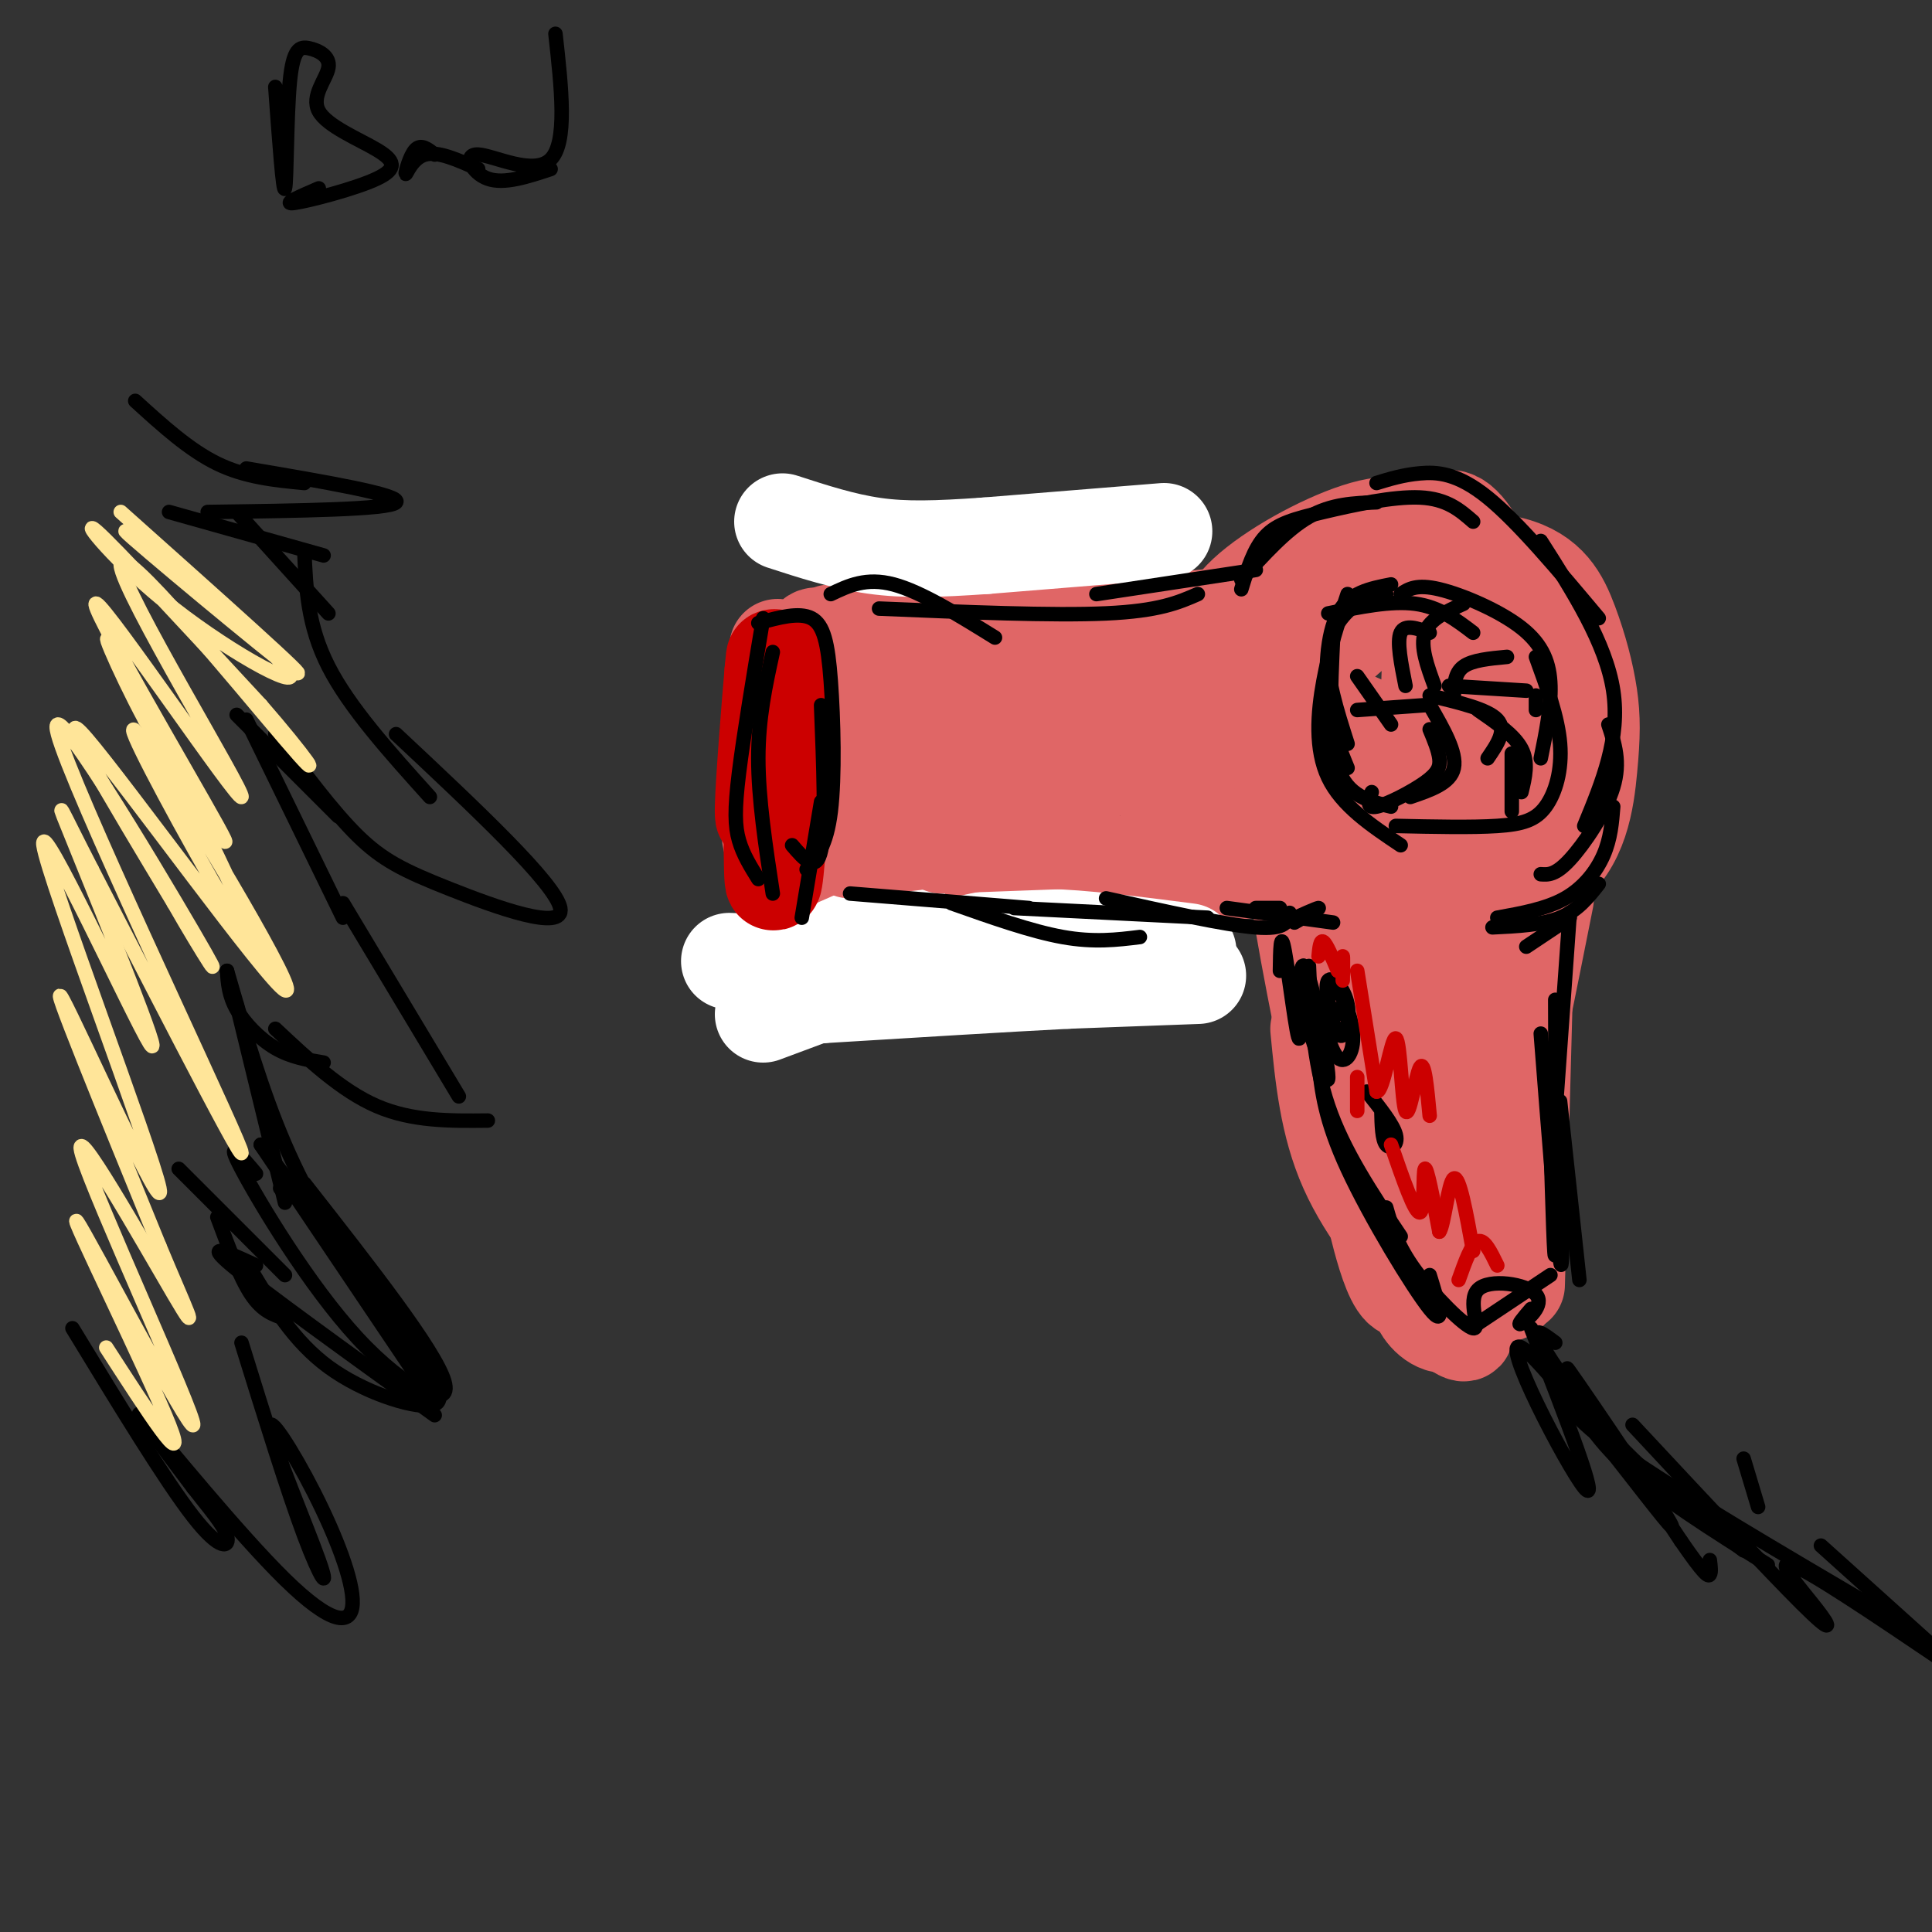 <svg viewBox='0 0 400 400' version='1.1' xmlns='http://www.w3.org/2000/svg' xmlns:xlink='http://www.w3.org/1999/xlink'><rect x="0" y="0" width="400" height="400" fill="#333333" stroke="none"/><g fill='none' stroke='rgb(224,102,102)' stroke-width='20' stroke-linecap='round' stroke-linejoin='round'><path d='M161,134c0.394,16.156 0.787,32.312 2,40c1.213,7.688 3.245,6.909 5,8c1.755,1.091 3.232,4.052 4,-3c0.768,-7.052 0.825,-24.117 0,-35c-0.825,-10.883 -2.533,-15.585 -5,-10c-2.467,5.585 -5.693,21.456 -7,30c-1.307,8.544 -0.694,9.759 1,14c1.694,4.241 4.469,11.507 7,16c2.531,4.493 4.817,6.212 7,2c2.183,-4.212 4.261,-14.355 5,-24c0.739,-9.645 0.138,-18.792 -1,-25c-1.138,-6.208 -2.813,-9.478 -5,-11c-2.187,-1.522 -4.885,-1.294 -7,0c-2.115,1.294 -3.646,3.656 -5,7c-1.354,3.344 -2.530,7.670 -2,14c0.530,6.330 2.765,14.665 5,23'/><path d='M165,180c2.019,5.121 4.567,6.425 7,7c2.433,0.575 4.753,0.423 6,-1c1.247,-1.423 1.423,-4.116 2,-8c0.577,-3.884 1.555,-8.958 0,-17c-1.555,-8.042 -5.644,-19.053 -9,-23c-3.356,-3.947 -5.981,-0.832 -8,1c-2.019,1.832 -3.434,2.381 -3,6c0.434,3.619 2.717,10.310 5,17'/><path d='M172,131c0.000,0.000 26.000,-2.000 26,-2'/><path d='M177,130c10.833,2.417 21.667,4.833 30,5c8.333,0.167 14.167,-1.917 20,-4'/><path d='M210,132c0.000,0.000 48.000,-5.000 48,-5'/><path d='M288,123c-3.072,-1.704 -6.144,-3.408 -9,-3c-2.856,0.408 -5.496,2.927 -8,5c-2.504,2.073 -4.871,3.699 -6,7c-1.129,3.301 -1.020,8.277 -1,12c0.020,3.723 -0.050,6.193 2,10c2.050,3.807 6.221,8.949 11,11c4.779,2.051 10.168,1.010 13,1c2.832,-0.010 3.108,1.012 4,-5c0.892,-6.012 2.398,-19.059 2,-26c-0.398,-6.941 -2.702,-7.775 -6,-8c-3.298,-0.225 -7.592,0.158 -11,2c-3.408,1.842 -5.932,5.142 -8,9c-2.068,3.858 -3.682,8.272 -5,12c-1.318,3.728 -2.341,6.768 2,13c4.341,6.232 14.047,15.655 21,20c6.953,4.345 11.153,3.612 15,3c3.847,-0.612 7.340,-1.102 9,-11c1.660,-9.898 1.485,-29.203 0,-40c-1.485,-10.797 -4.282,-13.085 -9,-13c-4.718,0.085 -11.359,2.542 -18,5'/><path d='M286,127c-5.342,2.722 -9.698,7.026 -13,11c-3.302,3.974 -5.550,7.617 -7,12c-1.450,4.383 -2.100,9.506 -1,16c1.100,6.494 3.952,14.360 6,19c2.048,4.640 3.292,6.055 9,7c5.708,0.945 15.879,1.420 22,0c6.121,-1.420 8.192,-4.736 10,-8c1.808,-3.264 3.354,-6.476 5,-12c1.646,-5.524 3.393,-13.361 1,-23c-2.393,-9.639 -8.926,-21.081 -13,-26c-4.074,-4.919 -5.688,-3.317 -11,-2c-5.312,1.317 -14.322,2.348 -20,5c-5.678,2.652 -8.025,6.924 -10,11c-1.975,4.076 -3.577,7.957 -4,12c-0.423,4.043 0.332,8.247 2,12c1.668,3.753 4.248,7.056 9,10c4.752,2.944 11.677,5.530 18,6c6.323,0.470 12.045,-1.176 15,-2c2.955,-0.824 3.143,-0.825 4,-6c0.857,-5.175 2.384,-15.523 2,-23c-0.384,-7.477 -2.679,-12.083 -5,-16c-2.321,-3.917 -4.669,-7.144 -8,-9c-3.331,-1.856 -7.645,-2.341 -12,-2c-4.355,0.341 -8.750,1.509 -14,6c-5.250,4.491 -11.356,12.307 -14,18c-2.644,5.693 -1.827,9.264 -1,13c0.827,3.736 1.665,7.639 4,11c2.335,3.361 6.168,6.181 10,9'/><path d='M270,176c4.498,2.575 10.742,4.512 17,6c6.258,1.488 12.530,2.525 17,-1c4.470,-3.525 7.137,-11.613 7,-20c-0.137,-8.387 -3.078,-17.073 -5,-23c-1.922,-5.927 -2.825,-9.096 -8,-11c-5.175,-1.904 -14.621,-2.544 -21,-1c-6.379,1.544 -9.689,5.272 -13,9'/><path d='M194,126c0.000,0.000 37.000,10.000 37,10'/><path d='M210,131c13.000,3.917 26.000,7.833 35,9c9.000,1.167 14.000,-0.417 19,-2'/><path d='M277,129c-2.772,-1.422 -5.543,-2.845 -8,-2c-2.457,0.845 -4.599,3.956 -5,7c-0.401,3.044 0.938,6.021 7,10c6.062,3.979 16.848,8.959 24,10c7.152,1.041 10.670,-1.857 13,-4c2.330,-2.143 3.472,-3.531 5,-5c1.528,-1.469 3.440,-3.021 1,-9c-2.440,-5.979 -9.234,-16.387 -15,-22c-5.766,-5.613 -10.503,-6.431 -18,-4c-7.497,2.431 -17.752,8.110 -23,13c-5.248,4.890 -5.487,8.990 -6,13c-0.513,4.010 -1.299,7.928 0,14c1.299,6.072 4.684,14.296 7,19c2.316,4.704 3.564,5.887 10,8c6.436,2.113 18.061,5.156 25,5c6.939,-0.156 9.194,-3.509 11,-5c1.806,-1.491 3.163,-1.118 5,-8c1.837,-6.882 4.152,-21.020 3,-33c-1.152,-11.980 -5.772,-21.802 -9,-26c-3.228,-4.198 -5.065,-2.771 -9,-1c-3.935,1.771 -9.967,3.885 -16,6'/><path d='M279,115c-5.389,2.711 -10.861,6.487 -14,13c-3.139,6.513 -3.944,15.762 -4,22c-0.056,6.238 0.639,9.464 5,15c4.361,5.536 12.388,13.383 23,17c10.612,3.617 23.808,3.003 31,-2c7.192,-5.003 8.379,-14.394 9,-21c0.621,-6.606 0.678,-10.428 0,-15c-0.678,-4.572 -2.089,-9.896 -4,-15c-1.911,-5.104 -4.323,-9.988 -12,-12c-7.677,-2.012 -20.620,-1.153 -28,1c-7.380,2.153 -9.196,5.601 -11,9c-1.804,3.399 -3.595,6.750 -4,12c-0.405,5.250 0.575,12.399 5,19c4.425,6.601 12.296,12.656 21,16c8.704,3.344 18.240,3.979 23,1c4.760,-2.979 4.743,-9.571 4,-15c-0.743,-5.429 -2.212,-9.694 -7,-14c-4.788,-4.306 -12.894,-8.653 -21,-13'/><path d='M208,130c0.000,0.000 -27.000,1.000 -27,1'/><path d='M191,129c0.000,0.000 -15.000,2.000 -15,2'/><path d='M181,138c-0.518,16.986 -1.037,33.973 0,42c1.037,8.027 3.628,7.096 6,-1c2.372,-8.096 4.525,-23.357 4,-27c-0.525,-3.643 -3.728,4.333 -4,9c-0.272,4.667 2.388,6.026 6,7c3.612,0.974 8.175,1.564 11,1c2.825,-0.564 3.913,-2.282 5,-4'/><path d='M182,178c1.600,1.933 3.200,3.867 5,5c1.800,1.133 3.800,1.467 10,0c6.200,-1.467 16.600,-4.733 27,-8'/><path d='M185,188c5.878,0.837 11.757,1.673 21,0c9.243,-1.673 21.851,-5.856 29,-8c7.149,-2.144 8.839,-2.250 -3,0c-11.839,2.250 -37.205,6.857 -31,7c6.205,0.143 43.983,-4.178 47,-5c3.017,-0.822 -28.726,1.856 -35,2c-6.274,0.144 12.922,-2.244 23,-6c10.078,-3.756 11.039,-8.878 12,-14'/><path d='M248,164c1.466,-2.952 -0.870,-3.331 -5,-4c-4.130,-0.669 -10.055,-1.629 -17,-1c-6.945,0.629 -14.911,2.848 -20,5c-5.089,2.152 -7.302,4.238 -6,5c1.302,0.762 6.120,0.199 11,-3c4.880,-3.199 9.822,-9.034 9,-12c-0.822,-2.966 -7.407,-3.062 -14,-2c-6.593,1.062 -13.192,3.282 -13,5c0.192,1.718 7.175,2.936 12,3c4.825,0.064 7.491,-1.024 11,-3c3.509,-1.976 7.860,-4.839 8,-7c0.140,-2.161 -3.932,-3.621 -8,-4c-4.068,-0.379 -8.134,0.321 -9,2c-0.866,1.679 1.467,4.337 7,6c5.533,1.663 14.267,2.332 23,3'/><path d='M237,157c7.833,1.333 15.917,3.167 24,5'/><path d='M278,175c-0.968,-3.623 -1.936,-7.247 -3,0c-1.064,7.247 -2.225,25.363 0,43c2.225,17.637 7.837,34.795 6,22c-1.837,-12.795 -11.121,-55.543 -10,-52c1.121,3.543 12.648,53.377 16,61c3.352,7.623 -1.471,-26.965 -2,-39c-0.529,-12.035 3.235,-1.518 7,9'/><path d='M292,219c2.422,5.978 4.978,16.422 6,18c1.022,1.578 0.511,-5.711 0,-13'/><path d='M304,190c1.297,-0.426 2.594,-0.852 4,-3c1.406,-2.148 2.922,-6.017 2,7c-0.922,13.017 -4.282,42.920 -6,46c-1.718,3.080 -1.794,-20.662 0,-34c1.794,-13.338 5.459,-16.270 8,-16c2.541,0.270 3.960,3.742 4,10c0.040,6.258 -1.297,15.300 -5,26c-3.703,10.700 -9.772,23.057 -11,25c-1.228,1.943 2.386,-6.529 6,-15'/><path d='M320,186c-6.957,35.008 -13.914,70.016 -18,65c-4.086,-5.016 -5.302,-50.057 -8,-62c-2.698,-11.943 -6.878,9.211 -9,19c-2.122,9.789 -2.187,8.212 0,13c2.187,4.788 6.625,15.939 6,14c-0.625,-1.939 -6.312,-16.970 -12,-32'/><path d='M271,186c1.711,9.822 3.422,19.644 7,29c3.578,9.356 9.022,18.244 11,21c1.978,2.756 0.489,-0.622 -1,-4'/><path d='M242,175c0.000,0.000 7.000,3.000 7,3'/><path d='M261,180c-17.707,1.260 -35.413,2.520 -39,4c-3.587,1.480 6.946,3.180 14,4c7.054,0.820 10.630,0.759 5,0c-5.630,-0.759 -20.466,-2.217 -29,-4c-8.534,-1.783 -10.767,-3.892 -13,-6'/></g>
<g fill='none' stroke='rgb(255,255,255)' stroke-width='20' stroke-linecap='round' stroke-linejoin='round'><path d='M248,202c0.000,0.000 -27.000,1.000 -27,1'/><path d='M221,203c-13.000,0.667 -32.000,1.833 -51,3'/><path d='M170,206c-8.500,0.500 -4.250,0.250 0,0'/><path d='M246,199c0.000,0.000 -20.000,2.000 -20,2'/><path d='M238,201c-8.417,0.417 -16.833,0.833 -23,0c-6.167,-0.833 -10.083,-2.917 -14,-5'/><path d='M206,200c0.000,0.000 -20.000,-4.000 -20,-4'/><path d='M158,210c15.167,-5.667 30.333,-11.333 40,-14c9.667,-2.667 13.833,-2.333 18,-2'/><path d='M216,194c8.000,0.167 19.000,1.583 30,3'/><path d='M241,110c0.000,0.000 -37.000,3.000 -37,3'/><path d='M204,113c-10.022,0.689 -16.578,0.911 -23,0c-6.422,-0.911 -12.711,-2.956 -19,-5'/><path d='M151,199c0.000,0.000 21.000,1.000 21,1'/><path d='M162,201c0.000,0.000 25.000,-11.000 25,-11'/></g>
<g fill='none' stroke='rgb(224,102,102)' stroke-width='20' stroke-linecap='round' stroke-linejoin='round'><path d='M187,169c0.000,0.000 11.000,1.000 11,1'/><path d='M186,171c-5.750,0.833 -11.500,1.667 -10,2c1.500,0.333 10.250,0.167 19,0'/><path d='M176,176c0.000,0.000 32.000,-4.000 32,-4'/><path d='M195,175c0.000,0.000 27.000,-1.000 27,-1'/><path d='M265,160c0.000,0.000 14.000,47.000 14,47'/><path d='M271,180c-1.889,-3.000 -3.778,-6.000 -2,6c1.778,12.000 7.222,39.000 10,50c2.778,11.000 2.889,6.000 3,1'/><path d='M273,213c0.956,9.911 1.911,19.822 6,29c4.089,9.178 11.311,17.622 14,20c2.689,2.378 0.844,-1.311 -1,-5'/><path d='M283,242c-0.024,1.333 -0.048,2.667 2,11c2.048,8.333 6.167,23.667 10,6c3.833,-17.667 7.381,-68.333 9,-78c1.619,-9.667 1.310,21.667 1,53'/><path d='M314,176c0.833,9.000 1.667,18.000 1,25c-0.667,7.000 -2.833,12.000 -5,17'/><path d='M316,173c0.000,0.000 -3.000,73.000 -3,73'/><path d='M316,192c0.000,0.000 -2.000,74.000 -2,74'/><path d='M310,233c1.667,13.417 3.333,26.833 3,32c-0.333,5.167 -2.667,2.083 -5,-1'/><path d='M296,253c-0.822,5.311 -1.644,10.622 0,15c1.644,4.378 5.756,7.822 7,8c1.244,0.178 -0.378,-2.911 -2,-6'/><path d='M296,265c-1.422,1.378 -2.844,2.756 -2,5c0.844,2.244 3.956,5.356 7,4c3.044,-1.356 6.022,-7.178 9,-13'/></g>
<g fill='none' stroke='rgb(204,0,0)' stroke-width='20' stroke-linecap='round' stroke-linejoin='round'><path d='M162,148c0.000,0.000 -2.000,6.000 -2,6'/><path d='M160,142c0.267,-4.511 0.533,-9.022 0,-3c-0.533,6.022 -1.867,22.578 -2,28c-0.133,5.422 0.933,-0.289 2,-6'/><path d='M160,139c-0.167,19.667 -0.333,39.333 0,43c0.333,3.667 1.167,-8.667 2,-21'/><path d='M162,142c0.000,8.417 0.000,16.833 0,19c0.000,2.167 0.000,-1.917 0,-6'/><path d='M162,141c0.000,0.000 0.000,12.000 0,12'/></g>
<g fill='none' stroke='rgb(0,0,0)' stroke-width='3' stroke-linecap='round' stroke-linejoin='round'><path d='M158,128c-2.022,12.133 -4.044,24.267 -5,32c-0.956,7.733 -0.844,11.067 0,14c0.844,2.933 2.422,5.467 4,8'/><path d='M160,135c-1.500,6.833 -3.000,13.667 -3,22c0.000,8.333 1.500,18.167 3,28'/><path d='M157,129c4.226,-1.161 8.452,-2.321 11,-1c2.548,1.321 3.417,5.125 4,13c0.583,7.875 0.881,19.821 0,27c-0.881,7.179 -2.940,9.589 -5,12'/><path d='M170,146c0.500,12.583 1.000,25.167 0,30c-1.000,4.833 -3.500,1.917 -6,-1'/><path d='M170,166c0.000,0.000 -4.000,24.000 -4,24'/><path d='M172,123c3.667,-1.750 7.333,-3.500 13,-2c5.667,1.500 13.333,6.250 21,11'/><path d='M182,126c18.000,0.750 36.000,1.500 47,1c11.000,-0.500 15.000,-2.250 19,-4'/><path d='M227,123c0.000,0.000 33.000,-5.000 33,-5'/><path d='M257,120c4.667,-5.167 9.333,-10.333 14,-13c4.667,-2.667 9.333,-2.833 14,-3'/><path d='M257,122c1.286,-4.202 2.571,-8.405 5,-11c2.429,-2.595 6.000,-3.583 12,-5c6.000,-1.417 14.429,-3.262 20,-3c5.571,0.262 8.286,2.631 11,5'/><path d='M285,100c2.756,-0.844 5.511,-1.689 9,-2c3.489,-0.311 7.711,-0.089 14,5c6.289,5.089 14.644,15.044 23,25'/><path d='M319,112c6.750,10.583 13.500,21.167 15,31c1.500,9.833 -2.250,18.917 -6,28'/><path d='M333,150c1.289,3.889 2.578,7.778 1,13c-1.578,5.222 -6.022,11.778 -9,15c-2.978,3.222 -4.489,3.111 -6,3'/><path d='M334,167c-0.267,3.311 -0.533,6.622 -2,10c-1.467,3.378 -4.133,6.822 -8,9c-3.867,2.178 -8.933,3.089 -14,4'/><path d='M331,183c-2.167,2.750 -4.333,5.500 -8,7c-3.667,1.500 -8.833,1.750 -14,2'/><path d='M325,190c0.000,0.000 -9.000,6.000 -9,6'/><path d='M325,189c0.000,0.000 -3.000,42.000 -3,42'/><path d='M322,207c0.083,23.667 0.167,47.333 0,52c-0.167,4.667 -0.583,-9.667 -1,-24'/><path d='M319,214c1.667,21.333 3.333,42.667 4,47c0.667,4.333 0.333,-8.333 0,-21'/><path d='M323,228c0.000,0.000 4.000,37.000 4,37'/><path d='M271,200c0.417,9.833 0.833,19.667 4,29c3.167,9.333 9.083,18.167 15,27'/><path d='M273,220c0.644,5.911 1.289,11.822 6,22c4.711,10.178 13.489,24.622 17,29c3.511,4.378 1.756,-1.311 0,-7'/><path d='M287,250c1.103,3.899 2.205,7.797 6,13c3.795,5.203 10.282,11.709 12,12c1.718,0.291 -1.333,-5.633 1,-8c2.333,-2.367 10.051,-1.176 12,1c1.949,2.176 -1.872,5.336 -3,6c-1.128,0.664 0.436,-1.168 2,-3'/><path d='M321,264c0.000,0.000 -15.000,10.000 -15,10'/><path d='M317,275c7.265,18.663 14.530,37.327 11,33c-3.530,-4.327 -17.853,-31.644 -13,-29c4.853,2.644 28.884,35.250 31,37c2.116,1.750 -17.681,-27.357 -21,-32c-3.319,-4.643 9.841,15.179 23,35'/><path d='M348,319c4.911,7.133 5.689,7.467 6,7c0.311,-0.467 0.156,-1.733 0,-3'/><path d='M322,278c-2.467,-1.844 -4.933,-3.689 -3,0c1.933,3.689 8.267,12.911 16,21c7.733,8.089 16.867,15.044 26,22'/><path d='M338,295c14.125,15.143 28.250,30.286 35,37c6.750,6.714 6.125,5.000 3,1c-3.125,-4.000 -8.750,-10.286 -5,-9c3.750,1.286 16.875,10.143 30,19'/><path d='M361,302c0.000,0.000 3.000,10.000 3,10'/><path d='M323,284c2.917,6.167 5.833,12.333 13,19c7.167,6.667 18.583,13.833 30,21'/><path d='M323,287c0.917,3.083 1.833,6.167 13,14c11.167,7.833 32.583,20.417 54,33'/><path d='M377,320c0.000,0.000 30.000,27.000 30,27'/><path d='M176,185c0.000,0.000 37.000,3.000 37,3'/><path d='M197,187c8.250,2.917 16.500,5.833 23,7c6.500,1.167 11.250,0.583 16,0'/><path d='M210,188c0.000,0.000 40.000,2.000 40,2'/><path d='M229,186c12.333,2.750 24.667,5.500 31,6c6.333,0.500 6.667,-1.250 7,-3'/><path d='M254,188c0.000,0.000 22.000,3.000 22,3'/><path d='M260,188c0.000,0.000 5.000,0.000 5,0'/><path d='M268,203c3.517,11.662 7.033,23.324 7,20c-0.033,-3.324 -3.617,-21.633 -5,-23c-1.383,-1.367 -0.565,14.209 -1,15c-0.435,0.791 -2.124,-13.203 -3,-18c-0.876,-4.797 -0.938,-0.399 -1,4'/><path d='M287,123c-1.778,0.156 -3.556,0.311 -6,2c-2.444,1.689 -5.556,4.911 -6,10c-0.444,5.089 1.778,12.044 4,19'/><path d='M279,123c-1.889,5.689 -3.778,11.378 -5,18c-1.222,6.622 -1.778,14.178 1,20c2.778,5.822 8.889,9.911 15,14'/><path d='M275,127c6.500,-1.333 13.000,-2.667 18,-2c5.000,0.667 8.500,3.333 12,6'/><path d='M290,123c1.649,-1.060 3.298,-2.119 8,-1c4.702,1.119 12.458,4.417 17,8c4.542,3.583 5.869,7.452 6,12c0.131,4.548 -0.935,9.774 -2,15'/><path d='M318,136c2.280,6.256 4.560,12.512 5,18c0.440,5.488 -0.958,10.208 -3,13c-2.042,2.792 -4.726,3.655 -10,4c-5.274,0.345 -13.137,0.173 -21,0'/><path d='M288,121c-4.333,0.844 -8.667,1.689 -11,6c-2.333,4.311 -2.667,12.089 -2,18c0.667,5.911 2.333,9.956 4,14'/><path d='M276,132c-0.500,10.583 -1.000,21.167 1,27c2.000,5.833 6.500,6.917 11,8'/><path d='M291,142c-0.917,-4.583 -1.833,-9.167 -1,-11c0.833,-1.833 3.417,-0.917 6,0'/><path d='M303,125c-3.500,1.583 -7.000,3.167 -8,6c-1.000,2.833 0.500,6.917 2,11'/><path d='M301,144c0.083,-2.333 0.167,-4.667 2,-6c1.833,-1.333 5.417,-1.667 9,-2'/><path d='M300,142c0.000,0.000 16.000,1.000 16,1'/><path d='M318,144c0.000,0.000 0.000,3.000 0,3'/><path d='M296,144c6.000,1.417 12.000,2.833 14,5c2.000,2.167 0.000,5.083 -2,8'/><path d='M306,147c3.750,2.583 7.500,5.167 9,8c1.500,2.833 0.750,5.917 0,9'/><path d='M313,156c0.000,0.000 0.000,12.000 0,12'/><path d='M296,146c2.833,4.917 5.667,9.833 5,13c-0.667,3.167 -4.833,4.583 -9,6'/><path d='M296,151c0.893,2.137 1.786,4.274 2,6c0.214,1.726 -0.250,3.042 -3,5c-2.750,1.958 -7.786,4.560 -10,5c-2.214,0.440 -1.607,-1.280 -1,-3'/><path d='M295,146c0.000,0.000 -14.000,1.000 -14,1'/><path d='M288,150c0.000,0.000 -7.000,-10.000 -7,-10'/><path d='M269,208c0.000,0.000 3.000,0.000 3,0'/><path d='M268,191c2.667,-1.500 5.333,-3.000 5,-3c-0.333,0.000 -3.667,1.500 -7,3'/><path d='M277,210c-1.473,-1.630 -2.947,-3.259 -3,-1c-0.053,2.259 1.314,8.407 3,10c1.686,1.593 3.690,-1.367 3,-6c-0.690,-4.633 -4.074,-10.937 -5,-10c-0.926,0.937 0.608,9.117 2,11c1.392,1.883 2.644,-2.532 2,-6c-0.644,-3.468 -3.184,-5.991 -4,-5c-0.816,0.991 0.092,5.495 1,10'/><path d='M286,230c0.067,2.978 0.133,5.956 1,7c0.867,1.044 2.533,0.156 2,-2c-0.533,-2.156 -3.267,-5.578 -6,-9'/><path d='M28,83c5.583,5.083 11.167,10.167 17,13c5.833,2.833 11.917,3.417 18,4'/><path d='M51,97c16.167,2.750 32.333,5.500 31,7c-1.333,1.500 -20.167,1.750 -39,2'/><path d='M67,115c0.000,0.000 -32.000,-9.000 -32,-9'/><path d='M49,106c0.000,0.000 19.000,21.000 19,21'/><path d='M63,114c0.333,7.750 0.667,15.500 5,24c4.333,8.500 12.667,17.750 21,27'/><path d='M82,152c16.506,15.464 33.012,30.929 34,36c0.988,5.071 -13.542,-0.250 -23,-4c-9.458,-3.750 -13.845,-5.929 -19,-11c-5.155,-5.071 -11.077,-13.036 -17,-21'/><path d='M70,169c0.000,0.000 -21.000,-21.000 -21,-21'/><path d='M51,149c0.000,0.000 20.000,41.000 20,41'/><path d='M71,187c0.000,0.000 24.000,40.000 24,40'/><path d='M101,232c-7.833,0.083 -15.667,0.167 -23,-3c-7.333,-3.167 -14.167,-9.583 -21,-16'/><path d='M67,220c-3.378,-0.556 -6.756,-1.111 -10,-3c-3.244,-1.889 -6.356,-5.111 -8,-8c-1.644,-2.889 -1.822,-5.444 -2,-8'/><path d='M49,208c0.000,0.000 10.000,41.000 10,41'/><path d='M54,237c11.583,15.202 23.167,30.405 30,40c6.833,9.595 8.917,13.583 5,14c-3.917,0.417 -13.833,-2.738 -21,-8c-7.167,-5.262 -11.583,-12.631 -16,-20'/><path d='M59,273c-2.333,-0.750 -4.667,-1.500 -7,-5c-2.333,-3.500 -4.667,-9.750 -7,-16'/><path d='M47,201c3.583,12.417 7.167,24.833 12,36c4.833,11.167 10.917,21.083 17,31'/><path d='M63,245c13.560,17.298 27.119,34.595 29,41c1.881,6.405 -7.917,1.917 -18,-9c-10.083,-10.917 -20.452,-28.262 -24,-35c-3.548,-6.738 -0.274,-2.869 3,1'/><path d='M59,247c0.000,0.000 -1.000,-1.000 -1,-1'/><path d='M54,237c0.000,0.000 35.000,52.000 35,52'/><path d='M90,293c-17.917,-12.917 -35.833,-25.833 -42,-31c-6.167,-5.167 -0.583,-2.583 5,0'/><path d='M59,264c0.000,0.000 -22.000,-22.000 -22,-22'/><path d='M50,278c4.799,15.462 9.598,30.925 13,40c3.402,9.075 5.408,11.764 3,5c-2.408,-6.764 -9.228,-22.981 -10,-27c-0.772,-4.019 4.506,4.161 9,13c4.494,8.839 8.205,18.338 8,23c-0.205,4.662 -4.324,4.486 -14,-5c-9.676,-9.486 -24.907,-28.282 -29,-33c-4.093,-4.718 2.954,4.641 10,14'/><path d='M40,308c3.250,4.202 6.375,7.708 7,10c0.625,2.292 -1.250,3.369 -7,-4c-5.750,-7.369 -15.375,-23.185 -25,-39'/></g>
<g fill='none' stroke='rgb(255,229,153)' stroke-width='3' stroke-linecap='round' stroke-linejoin='round'><path d='M25,106c20.318,18.129 40.637,36.258 36,33c-4.637,-3.258 -34.229,-27.903 -35,-29c-0.771,-1.097 27.278,21.356 33,28c5.722,6.644 -10.882,-2.519 -23,-12c-12.118,-9.481 -19.748,-19.280 -16,-16c3.748,3.280 18.874,19.640 34,36'/><path d='M54,146c9.025,10.352 14.587,18.231 5,7c-9.587,-11.231 -34.323,-41.573 -34,-36c0.323,5.573 25.705,47.061 25,48c-0.705,0.939 -27.498,-38.670 -30,-40c-2.502,-1.330 19.285,35.620 25,46c5.715,10.380 -4.643,-5.810 -15,-22'/><path d='M30,149c-5.422,-10.071 -11.479,-24.249 -5,-12c6.479,12.249 25.492,50.925 29,60c3.508,9.075 -8.491,-11.452 -17,-27c-8.509,-15.548 -13.528,-26.116 -5,-13c8.528,13.116 30.604,49.916 27,48c-3.604,-1.916 -32.887,-42.547 -41,-52c-8.113,-9.453 4.943,12.274 18,34'/><path d='M36,187c6.073,10.622 12.257,20.177 4,6c-8.257,-14.177 -30.954,-52.086 -28,-41c2.954,11.086 31.558,71.167 37,84c5.442,12.833 -12.279,-21.584 -30,-56'/><path d='M19,180c-6.720,-13.029 -8.522,-17.601 -3,-4c5.522,13.601 18.366,45.374 15,40c-3.366,-5.374 -22.944,-47.894 -22,-41c0.944,6.894 22.408,63.202 24,71c1.592,7.798 -16.688,-32.915 -20,-39c-3.312,-6.085 8.344,22.457 20,51'/><path d='M33,258c5.430,13.060 9.004,20.209 3,10c-6.004,-10.209 -21.587,-37.777 -19,-29c2.587,8.777 23.343,53.899 23,56c-0.343,2.101 -21.785,-38.819 -24,-42c-2.215,-3.181 14.796,31.377 19,42c4.204,10.623 -4.398,-2.688 -13,-16'/></g>
<g fill='none' stroke='rgb(204,0,0)' stroke-width='3' stroke-linecap='round' stroke-linejoin='round'><path d='M281,223c0.000,0.000 0.000,7.000 0,7'/><path d='M288,237c2.489,7.200 4.978,14.400 6,14c1.022,-0.400 0.578,-8.400 1,-9c0.422,-0.600 1.711,6.200 3,13'/><path d='M298,255c0.956,-1.089 1.844,-10.311 3,-11c1.156,-0.689 2.578,7.156 4,15'/><path d='M273,198c0.167,-1.750 0.333,-3.500 1,-3c0.667,0.500 1.833,3.250 3,6'/><path d='M277,201c0.689,0.044 0.911,-2.844 1,-3c0.089,-0.156 0.044,2.422 0,5'/><path d='M281,201c0.000,0.000 4.000,25.000 4,25'/><path d='M285,226c1.445,0.292 3.057,-11.478 4,-11c0.943,0.478 1.215,13.206 2,15c0.785,1.794 2.081,-7.344 3,-9c0.919,-1.656 1.459,4.172 2,10'/><path d='M302,265c1.333,-3.750 2.667,-7.500 4,-8c1.333,-0.500 2.667,2.250 4,5'/></g>
<g fill='none' stroke='rgb(0,0,0)' stroke-width='3' stroke-linecap='round' stroke-linejoin='round'><path d='M57,18c0.810,11.138 1.621,22.276 2,21c0.379,-1.276 0.328,-14.965 1,-22c0.672,-7.035 2.067,-7.417 4,-7c1.933,0.417 4.402,1.631 4,4c-0.402,2.369 -3.677,5.892 -2,9c1.677,3.108 8.305,5.802 12,8c3.695,2.198 4.456,3.899 0,6c-4.456,2.101 -14.130,4.600 -17,5c-2.870,0.400 1.065,-1.300 5,-3'/><path d='M90,32c-1.411,-1.125 -2.821,-2.250 -4,-1c-1.179,1.250 -2.125,4.875 -2,5c0.125,0.125 1.321,-3.250 4,-4c2.679,-0.750 6.839,1.125 11,3'/><path d='M115,7c1.256,11.262 2.512,22.524 -1,26c-3.512,3.476 -11.792,-0.833 -15,-1c-3.208,-0.167 -1.345,3.810 2,5c3.345,1.190 8.173,-0.405 13,-2'/></g>
</svg>